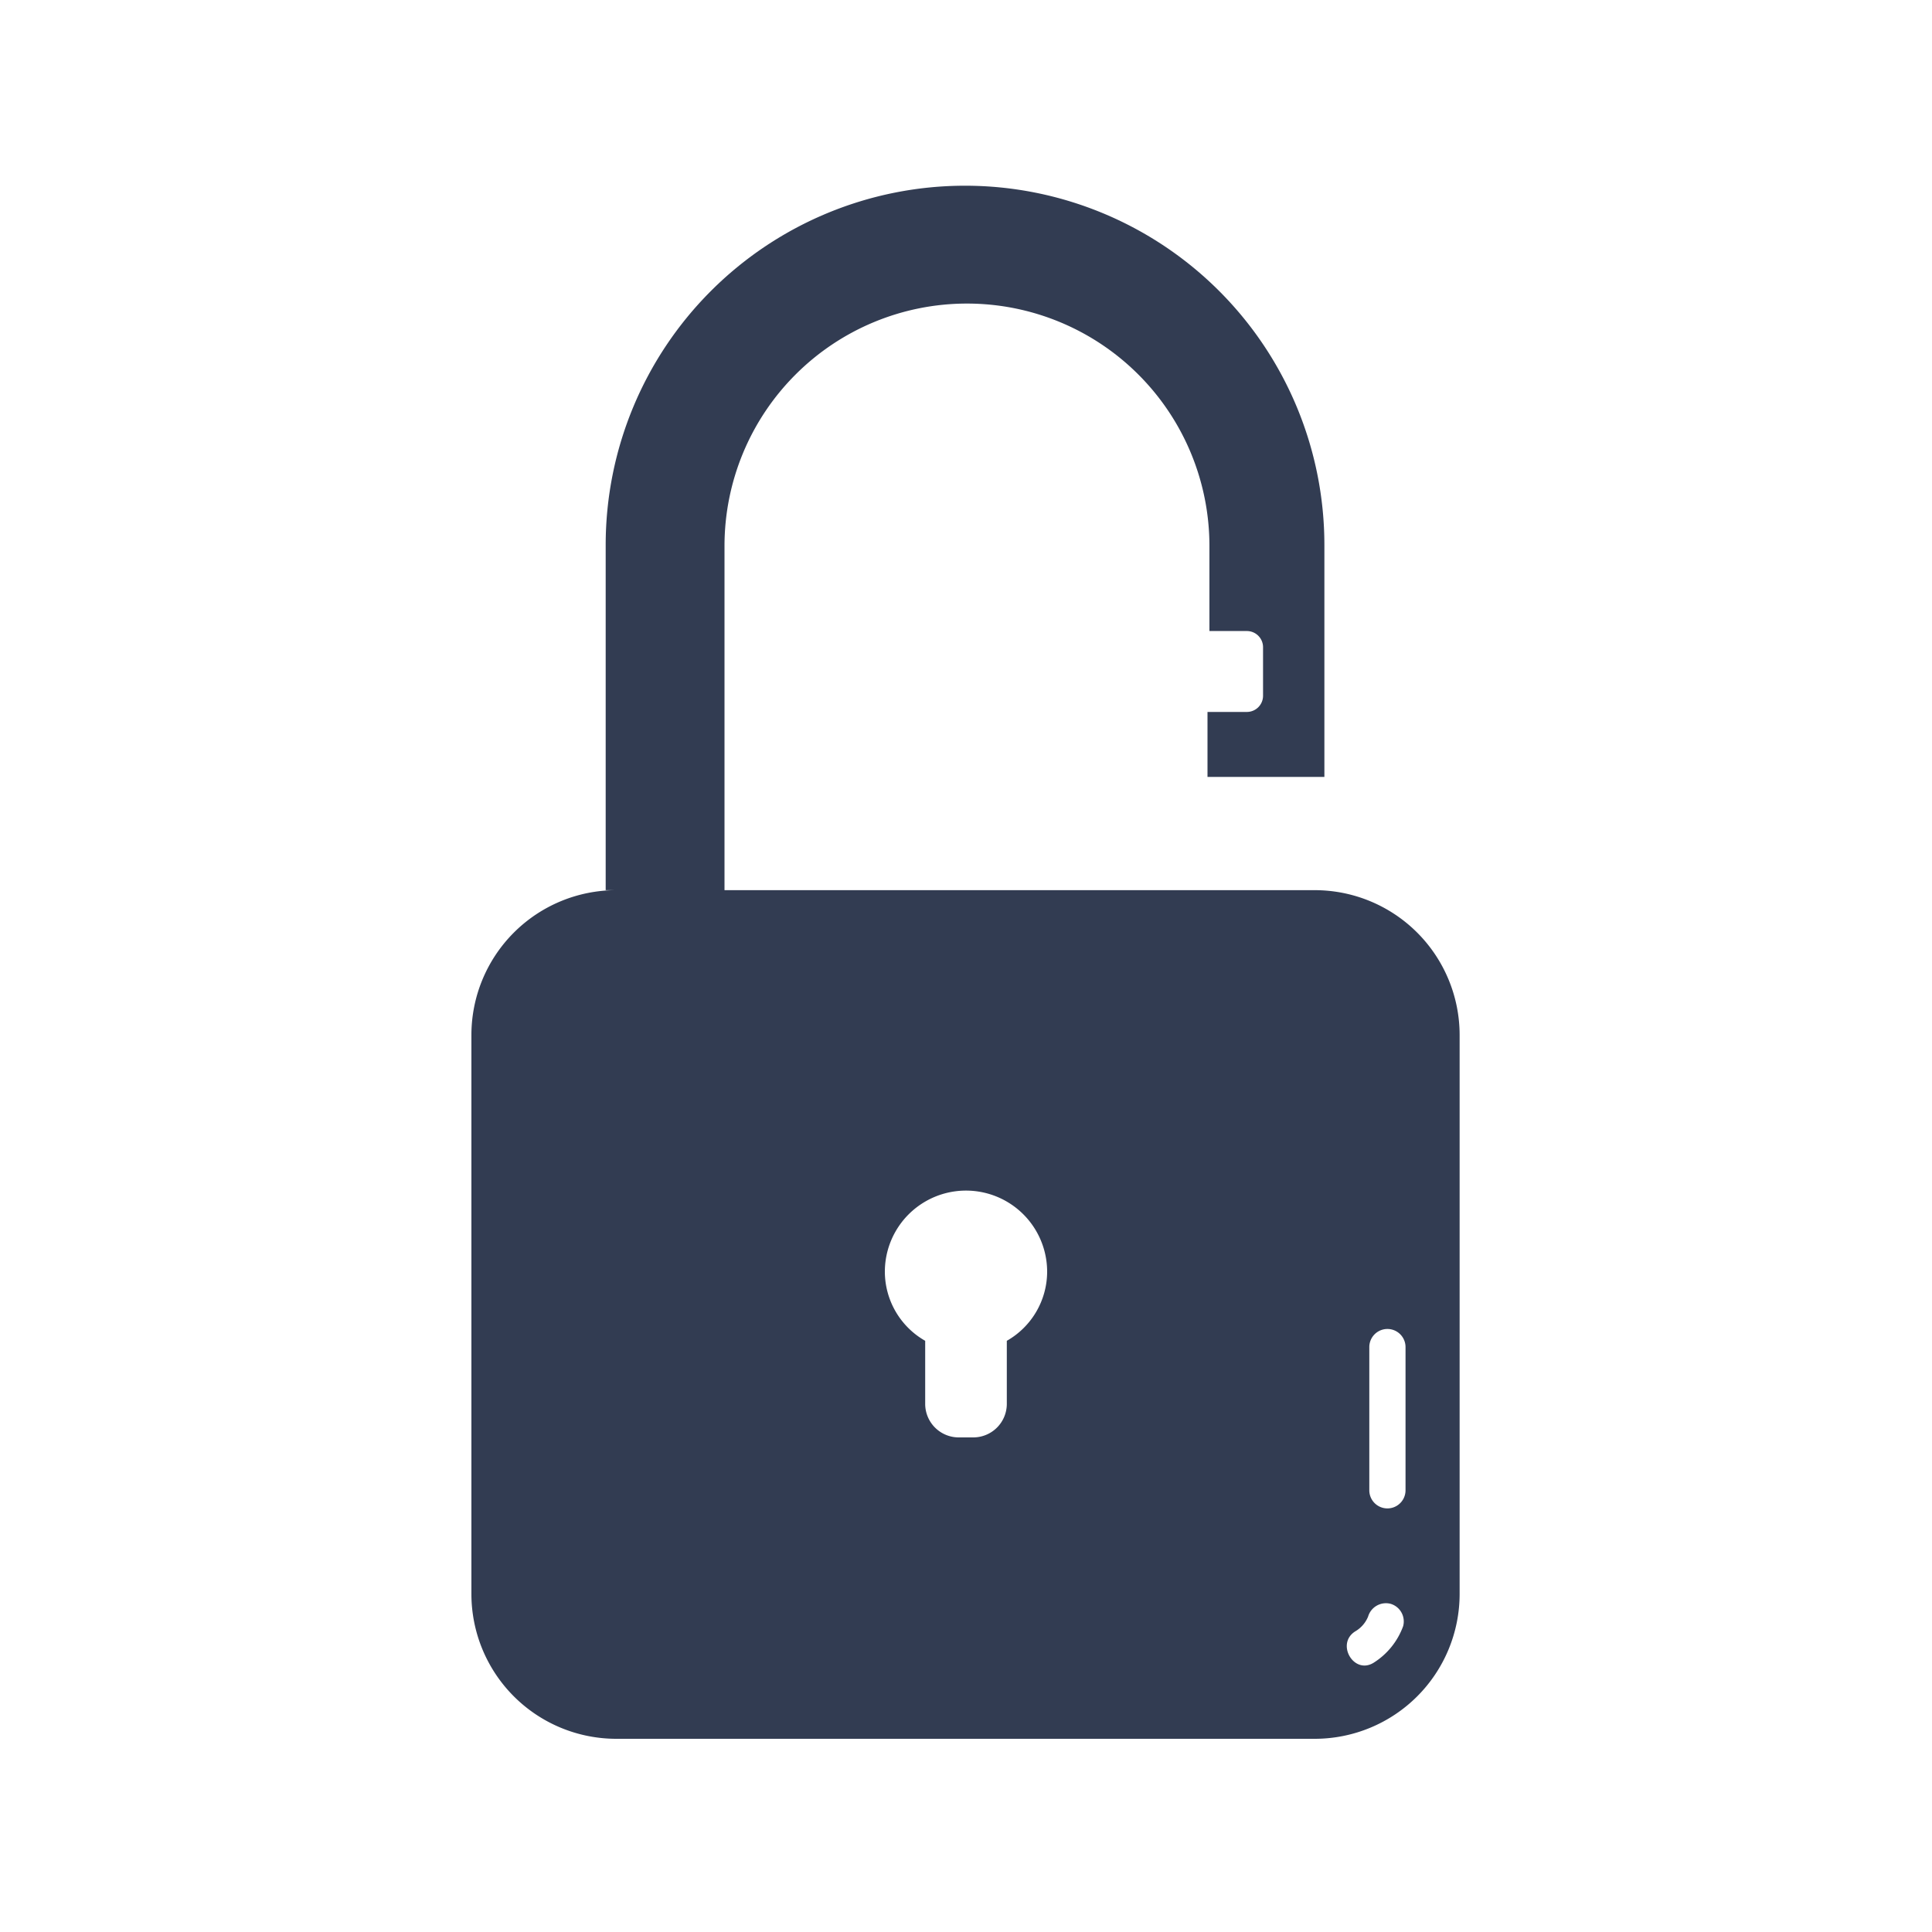 <svg id="Layer_1" data-name="Layer 1" xmlns="http://www.w3.org/2000/svg" viewBox="0 0 80 80">
  <defs>
    <style>
      .cls-1 {
        fill: #323c52;
      }
    </style>
  </defs>
  <title>Ikoner</title>
  <path class="cls-1" d="M54.44,36.86H30V22.61a10,10,0,0,1,20.08,0v3.52h1.54a.67.67,0,0,1,.68.68v2a.67.67,0,0,1-.68.67H50v2.69h4.84v-9.6a14.88,14.88,0,0,0-29.76,0V36.86h.44a6,6,0,0,0-6,6V66a6,6,0,0,0,6,6H54.44a6,6,0,0,0,6-6V42.86a6,6,0,0,0-6-6M41.69,55.52v2.63a1.39,1.39,0,0,1-1.41,1.37h-.56a1.39,1.39,0,0,1-1.41-1.37V55.52a3.3,3.3,0,0,1-1.67-2.86,3.36,3.36,0,0,1,6.72,0,3.3,3.3,0,0,1-1.67,2.86M58.1,67.34a3,3,0,0,1-1.22,1.51c-.82.51-1.58-.79-.76-1.3a1.26,1.26,0,0,0,.53-.61.77.77,0,0,1,.93-.53.76.76,0,0,1,.52.93m.1-5.63a.75.75,0,0,1-1.5,0V55.78a.75.75,0,0,1,1.5,0Z"/>
</svg>

